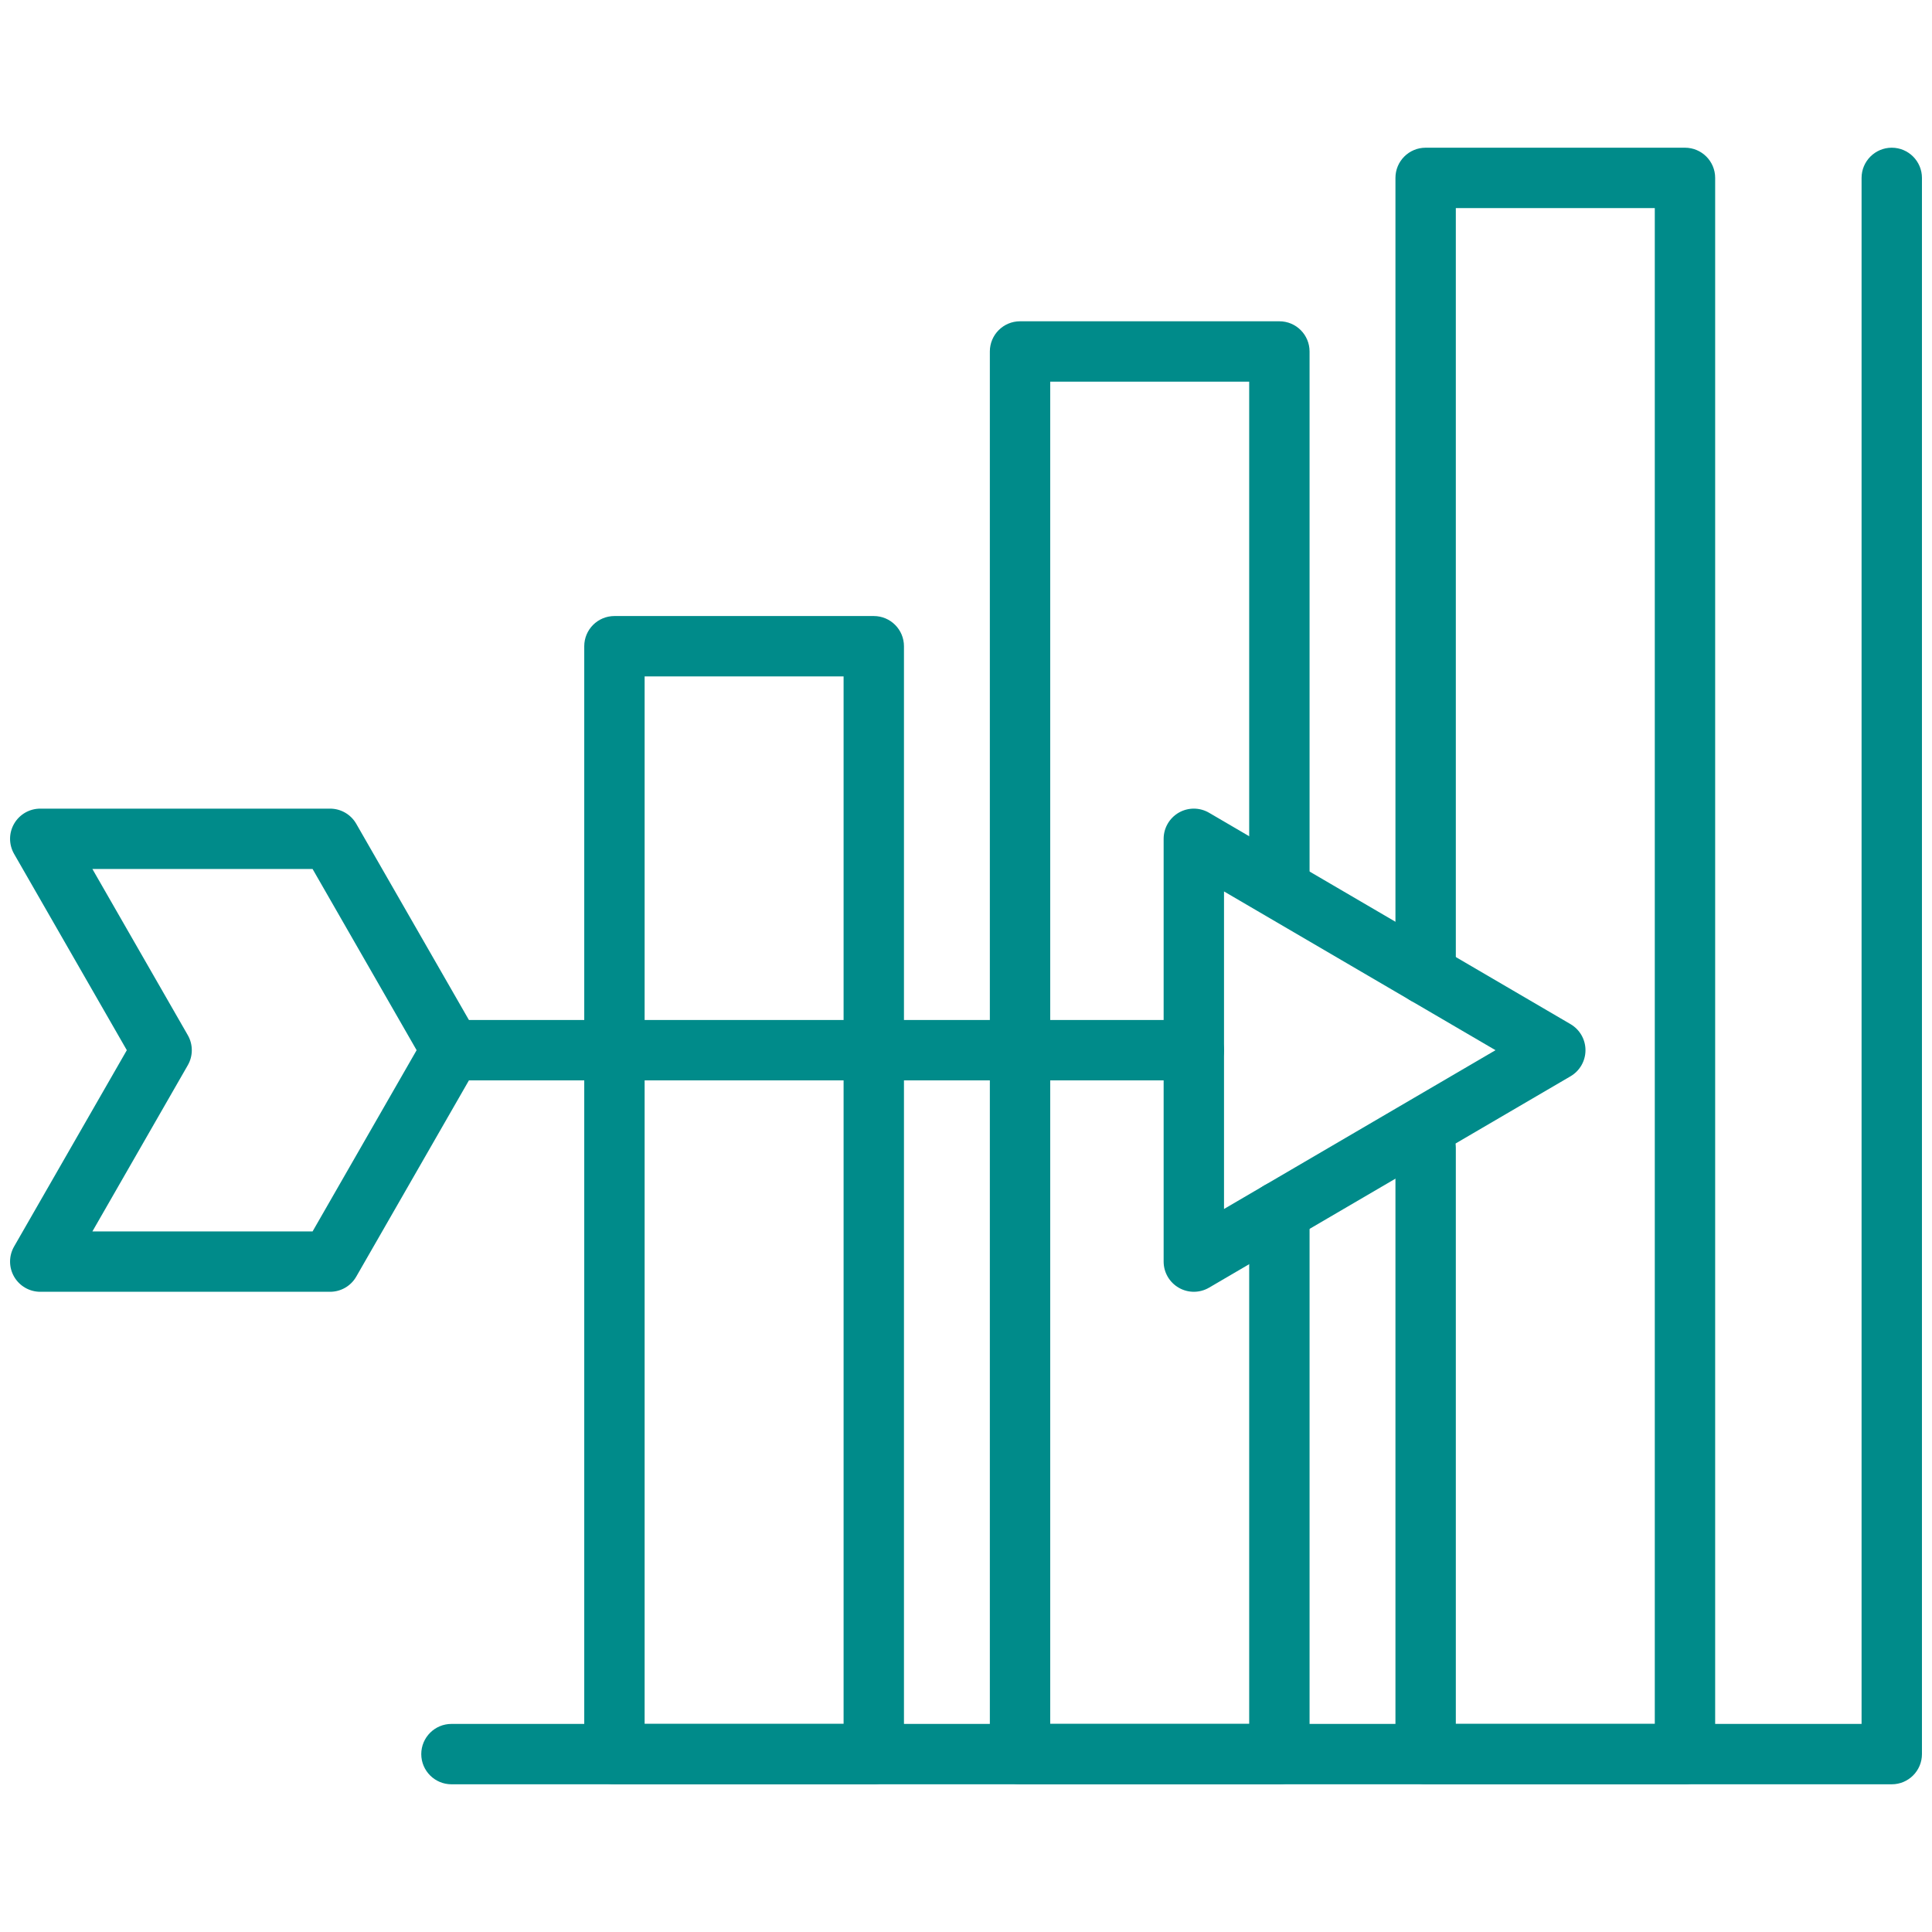 <svg width="64" height="64" viewBox="0 0 64 64" fill="none" xmlns="http://www.w3.org/2000/svg">
<path fill-rule="evenodd" clip-rule="evenodd" d="M46.226 38.013V58.107C46.226 58.659 46.673 59.107 47.226 59.107H55.817C56.369 59.107 56.817 58.659 56.817 58.107V5.893C56.817 5.341 56.369 4.893 55.817 4.893H47.226C46.673 4.893 46.226 5.341 46.226 5.893V32.277C46.226 32.829 46.674 33.277 47.226 33.277C47.778 33.277 48.226 32.829 48.226 32.277V6.893H54.817V57.107H48.226V38.013C48.226 37.461 47.778 37.013 47.226 37.013C46.674 37.013 46.226 37.461 46.226 38.013Z" fill="#008B8A"/>
<path fill-rule="evenodd" clip-rule="evenodd" d="M43.381 29.237V11.643C43.381 11.091 42.934 10.643 42.381 10.643H33.79C33.238 10.643 32.79 11.091 32.79 11.643V58.107C32.79 58.659 33.238 59.107 33.79 59.107H42.381C42.934 59.107 43.381 58.659 43.381 58.107V40.135C43.381 39.583 42.933 39.135 42.381 39.135C41.83 39.135 41.381 39.583 41.381 40.135V57.107H34.79V12.643H41.381V29.237C41.381 29.789 41.83 30.237 42.381 30.237C42.933 30.237 43.381 29.789 43.381 29.237Z" fill="#008B8A"/>
<path fill-rule="evenodd" clip-rule="evenodd" d="M29.945 21.407C29.945 20.855 29.497 20.407 28.945 20.407H20.354C19.802 20.407 19.354 20.855 19.354 21.407V58.107C19.354 58.659 19.802 59.107 20.354 59.107H28.945C29.497 59.107 29.945 58.659 29.945 58.107V21.407ZM27.945 22.407V57.107H21.354V22.407H27.945Z" fill="#008B8A"/>
<path fill-rule="evenodd" clip-rule="evenodd" d="M14.955 59.107H62.667C63.219 59.107 63.667 58.659 63.667 58.107V5.893C63.667 5.342 63.219 4.893 62.667 4.893C62.115 4.893 61.667 5.342 61.667 5.893V57.107H14.955C14.403 57.107 13.955 57.555 13.955 58.107C13.955 58.658 14.403 59.107 14.955 59.107Z" fill="#008B8A"/>
<path fill-rule="evenodd" clip-rule="evenodd" d="M14.955 35.789H39.547C40.099 35.789 40.547 35.341 40.547 34.789C40.547 34.237 40.099 33.789 39.547 33.789H14.955C14.403 33.789 13.955 34.237 13.955 34.789C13.955 35.341 14.403 35.789 14.955 35.789Z" fill="#008B8A"/>
<path fill-rule="evenodd" clip-rule="evenodd" d="M11.801 27.289C11.623 26.979 11.292 26.787 10.934 26.787H1.333C0.977 26.787 0.647 26.977 0.468 27.286C0.289 27.595 0.289 27.975 0.466 28.285L4.201 34.789L0.466 41.294C0.289 41.603 0.289 41.984 0.468 42.293C0.647 42.602 0.977 42.792 1.333 42.792H10.934C11.292 42.792 11.623 42.601 11.801 42.29L15.822 35.287C15.999 34.979 15.999 34.6 15.822 34.291L11.801 27.289ZM10.355 28.787L13.801 34.789L10.355 40.792H3.061L6.221 35.287C6.398 34.979 6.398 34.6 6.221 34.291L3.061 28.787H10.355Z" fill="#008B8A"/>
<path fill-rule="evenodd" clip-rule="evenodd" d="M40.052 26.924C39.743 26.743 39.361 26.741 39.05 26.919C38.739 27.098 38.547 27.429 38.547 27.787V41.792C38.547 42.15 38.739 42.481 39.05 42.659C39.361 42.838 39.743 42.836 40.052 42.655L52.026 35.653C52.333 35.473 52.521 35.145 52.521 34.789C52.521 34.434 52.333 34.106 52.026 33.926L40.052 26.924ZM40.547 29.53L49.541 34.789L40.547 40.049V29.53Z" fill="#008B8A"/>
</svg>
